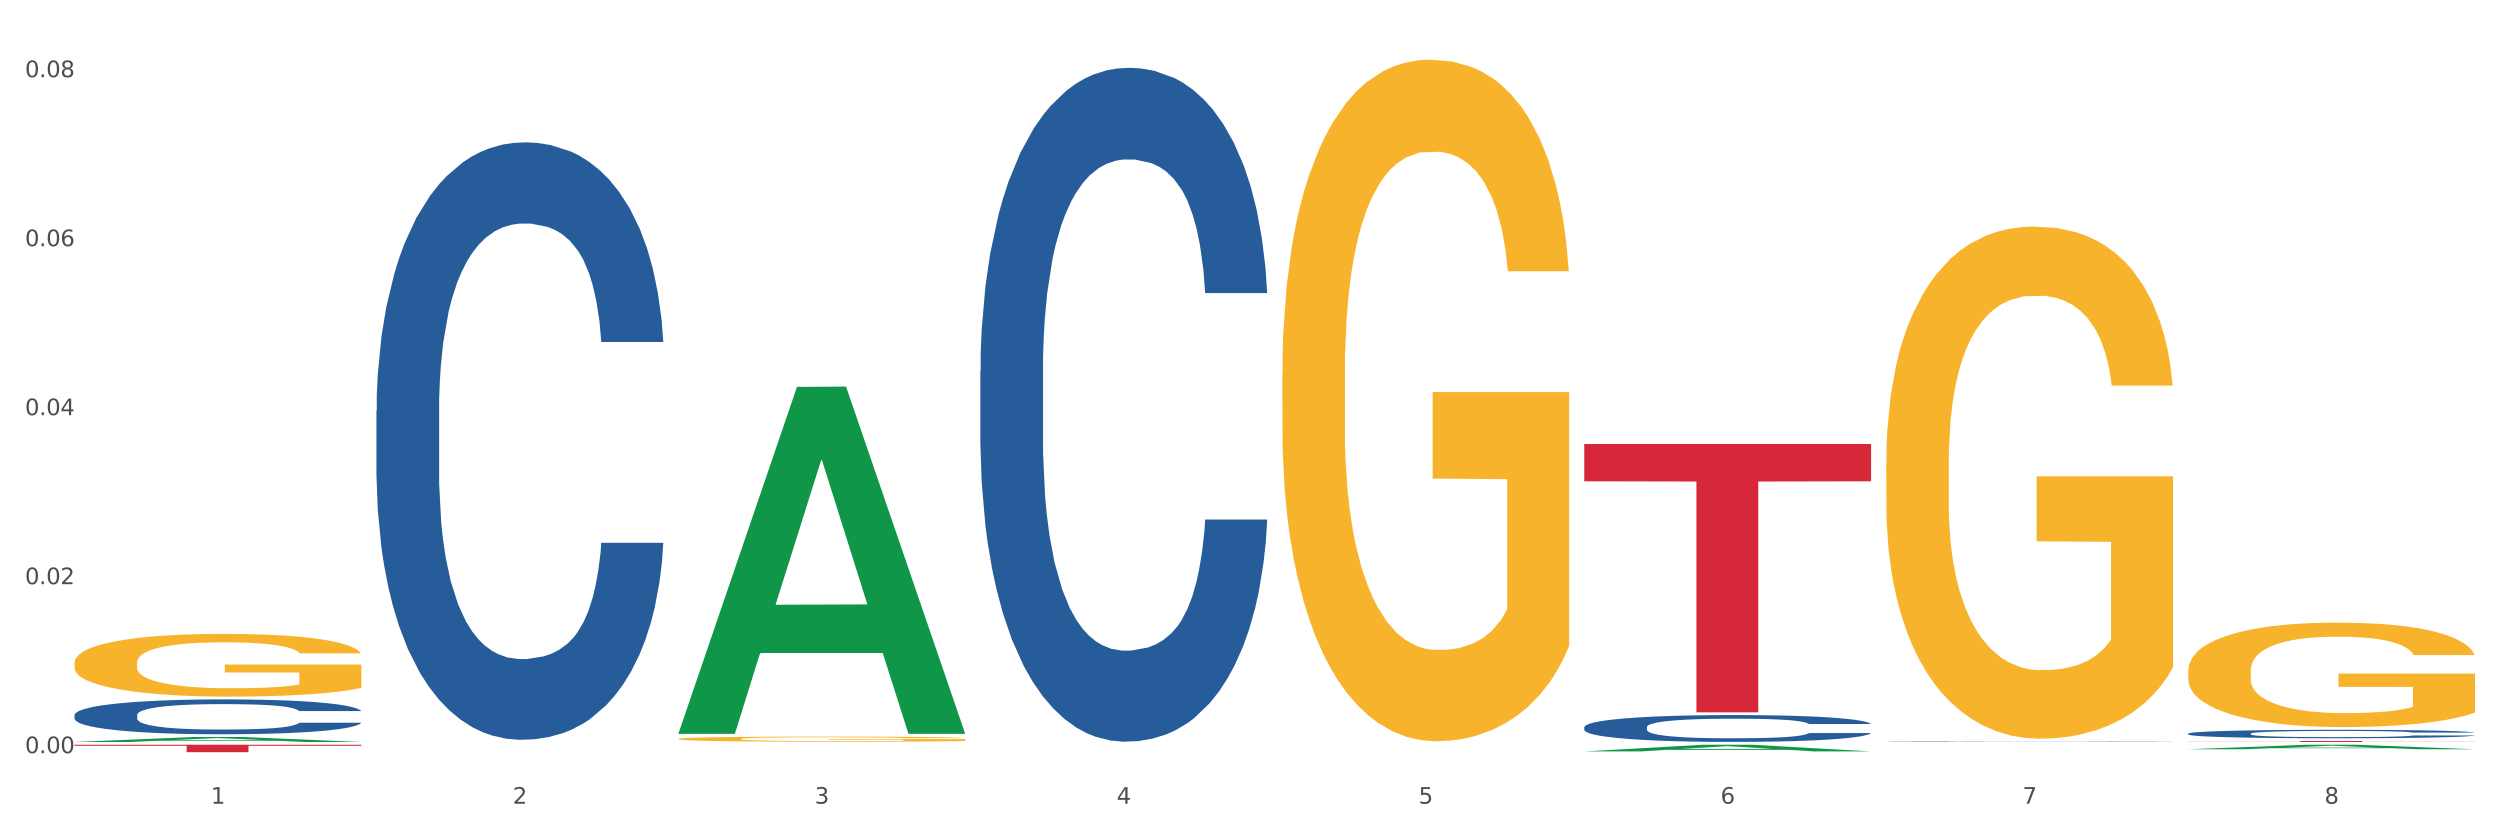 <?xml version="1.0" encoding="utf-8" standalone="no"?>
<!DOCTYPE svg PUBLIC "-//W3C//DTD SVG 1.1//EN"
  "http://www.w3.org/Graphics/SVG/1.1/DTD/svg11.dtd">
<svg xmlns:xlink="http://www.w3.org/1999/xlink" width="1080pt" height="360pt" viewBox="0 0 1080 360" xmlns="http://www.w3.org/2000/svg" version="1.1">
 <rect x="0" y="0" width="1080" height="360" fill="#333333" stroke="none"/>
 <defs>
  <style type="text/css">*{stroke-linejoin: round; stroke-linecap: butt}</style>
 </defs>
 <g id="figure_1">
  <g id="patch_1">
   <path d="M 0 360 
L 1080 360 
L 1080 0 
L 0 0 
z
" style="fill: #ffffff; stroke: #ffffff; stroke-linejoin: miter"/>
  </g>
  <g id="axes_1">
   <g id="matplotlib.axis_1">
    <g id="xtick_1">
     <g id="text_1">
      <!-- 1 -->
      <g style="fill: #4d4d4d" transform="translate(91.082 347.204) scale(0.096 -0.096)">
       <defs>
        <path id="DejaVuSans-31" d="M 794 531 
L 1825 531 
L 1825 4091 
L 703 3866 
L 703 4441 
L 1819 4666 
L 2450 4666 
L 2450 531 
L 3481 531 
L 3481 0 
L 794 0 
L 794 531 
z
" transform="scale(0.016)"/>
       </defs>
       <use xlink:href="#DejaVuSans-31"/>
      </g>
     </g>
    </g>
    <g id="xtick_2">
     <g id="text_2">
      <!-- 2 -->
      <g style="fill: #4d4d4d" transform="translate(221.525 347.204) scale(0.096 -0.096)">
       <defs>
        <path id="DejaVuSans-32" d="M 1228 531 
L 3431 531 
L 3431 0 
L 469 0 
L 469 531 
Q 828 903 1448 1529 
Q 2069 2156 2228 2338 
Q 2531 2678 2651 2914 
Q 2772 3150 2772 3378 
Q 2772 3750 2511 3984 
Q 2250 4219 1831 4219 
Q 1534 4219 1204 4116 
Q 875 4013 500 3803 
L 500 4441 
Q 881 4594 1212 4672 
Q 1544 4750 1819 4750 
Q 2544 4750 2975 4387 
Q 3406 4025 3406 3419 
Q 3406 3131 3298 2873 
Q 3191 2616 2906 2266 
Q 2828 2175 2409 1742 
Q 1991 1309 1228 531 
z
" transform="scale(0.016)"/>
       </defs>
       <use xlink:href="#DejaVuSans-32"/>
      </g>
     </g>
    </g>
    <g id="xtick_3">
     <g id="text_3">
      <!-- 3 -->
      <g style="fill: #4d4d4d" transform="translate(351.968 347.204) scale(0.096 -0.096)">
       <defs>
        <path id="DejaVuSans-33" d="M 2597 2516 
Q 3050 2419 3304 2112 
Q 3559 1806 3559 1356 
Q 3559 666 3084 287 
Q 2609 -91 1734 -91 
Q 1441 -91 1130 -33 
Q 819 25 488 141 
L 488 750 
Q 750 597 1062 519 
Q 1375 441 1716 441 
Q 2309 441 2620 675 
Q 2931 909 2931 1356 
Q 2931 1769 2642 2001 
Q 2353 2234 1838 2234 
L 1294 2234 
L 1294 2753 
L 1863 2753 
Q 2328 2753 2575 2939 
Q 2822 3125 2822 3475 
Q 2822 3834 2567 4026 
Q 2313 4219 1838 4219 
Q 1578 4219 1281 4162 
Q 984 4106 628 3988 
L 628 4550 
Q 988 4650 1302 4700 
Q 1616 4750 1894 4750 
Q 2613 4750 3031 4423 
Q 3450 4097 3450 3541 
Q 3450 3153 3228 2886 
Q 3006 2619 2597 2516 
z
" transform="scale(0.016)"/>
       </defs>
       <use xlink:href="#DejaVuSans-33"/>
      </g>
     </g>
    </g>
    <g id="xtick_4">
     <g id="text_4">
      <!-- 4 -->
      <g style="fill: #4d4d4d" transform="translate(482.412 347.204) scale(0.096 -0.096)">
       <defs>
        <path id="DejaVuSans-34" d="M 2419 4116 
L 825 1625 
L 2419 1625 
L 2419 4116 
z
M 2253 4666 
L 3047 4666 
L 3047 1625 
L 3713 1625 
L 3713 1100 
L 3047 1100 
L 3047 0 
L 2419 0 
L 2419 1100 
L 313 1100 
L 313 1709 
L 2253 4666 
z
" transform="scale(0.016)"/>
       </defs>
       <use xlink:href="#DejaVuSans-34"/>
      </g>
     </g>
    </g>
    <g id="xtick_5">
     <g id="text_5">
      <!-- 5 -->
      <g style="fill: #4d4d4d" transform="translate(612.855 347.204) scale(0.096 -0.096)">
       <defs>
        <path id="DejaVuSans-35" d="M 691 4666 
L 3169 4666 
L 3169 4134 
L 1269 4134 
L 1269 2991 
Q 1406 3038 1543 3061 
Q 1681 3084 1819 3084 
Q 2600 3084 3056 2656 
Q 3513 2228 3513 1497 
Q 3513 744 3044 326 
Q 2575 -91 1722 -91 
Q 1428 -91 1123 -41 
Q 819 9 494 109 
L 494 744 
Q 775 591 1075 516 
Q 1375 441 1709 441 
Q 2250 441 2565 725 
Q 2881 1009 2881 1497 
Q 2881 1984 2565 2268 
Q 2250 2553 1709 2553 
Q 1456 2553 1204 2497 
Q 953 2441 691 2322 
L 691 4666 
z
" transform="scale(0.016)"/>
       </defs>
       <use xlink:href="#DejaVuSans-35"/>
      </g>
     </g>
    </g>
    <g id="xtick_6">
     <g id="text_6">
      <!-- 6 -->
      <g style="fill: #4d4d4d" transform="translate(743.299 347.204) scale(0.096 -0.096)">
       <defs>
        <path id="DejaVuSans-36" d="M 2113 2584 
Q 1688 2584 1439 2293 
Q 1191 2003 1191 1497 
Q 1191 994 1439 701 
Q 1688 409 2113 409 
Q 2538 409 2786 701 
Q 3034 994 3034 1497 
Q 3034 2003 2786 2293 
Q 2538 2584 2113 2584 
z
M 3366 4563 
L 3366 3988 
Q 3128 4100 2886 4159 
Q 2644 4219 2406 4219 
Q 1781 4219 1451 3797 
Q 1122 3375 1075 2522 
Q 1259 2794 1537 2939 
Q 1816 3084 2150 3084 
Q 2853 3084 3261 2657 
Q 3669 2231 3669 1497 
Q 3669 778 3244 343 
Q 2819 -91 2113 -91 
Q 1303 -91 875 529 
Q 447 1150 447 2328 
Q 447 3434 972 4092 
Q 1497 4750 2381 4750 
Q 2619 4750 2861 4703 
Q 3103 4656 3366 4563 
z
" transform="scale(0.016)"/>
       </defs>
       <use xlink:href="#DejaVuSans-36"/>
      </g>
     </g>
    </g>
    <g id="xtick_7">
     <g id="text_7">
      <!-- 7 -->
      <g style="fill: #4d4d4d" transform="translate(873.742 347.204) scale(0.096 -0.096)">
       <defs>
        <path id="DejaVuSans-37" d="M 525 4666 
L 3525 4666 
L 3525 4397 
L 1831 0 
L 1172 0 
L 2766 4134 
L 525 4134 
L 525 4666 
z
" transform="scale(0.016)"/>
       </defs>
       <use xlink:href="#DejaVuSans-37"/>
      </g>
     </g>
    </g>
    <g id="xtick_8">
     <g id="text_8">
      <!-- 8 -->
      <g style="fill: #4d4d4d" transform="translate(1004.185 347.204) scale(0.096 -0.096)">
       <defs>
        <path id="DejaVuSans-38" d="M 2034 2216 
Q 1584 2216 1326 1975 
Q 1069 1734 1069 1313 
Q 1069 891 1326 650 
Q 1584 409 2034 409 
Q 2484 409 2743 651 
Q 3003 894 3003 1313 
Q 3003 1734 2745 1975 
Q 2488 2216 2034 2216 
z
M 1403 2484 
Q 997 2584 770 2862 
Q 544 3141 544 3541 
Q 544 4100 942 4425 
Q 1341 4750 2034 4750 
Q 2731 4750 3128 4425 
Q 3525 4100 3525 3541 
Q 3525 3141 3298 2862 
Q 3072 2584 2669 2484 
Q 3125 2378 3379 2068 
Q 3634 1759 3634 1313 
Q 3634 634 3220 271 
Q 2806 -91 2034 -91 
Q 1263 -91 848 271 
Q 434 634 434 1313 
Q 434 1759 690 2068 
Q 947 2378 1403 2484 
z
M 1172 3481 
Q 1172 3119 1398 2916 
Q 1625 2713 2034 2713 
Q 2441 2713 2670 2916 
Q 2900 3119 2900 3481 
Q 2900 3844 2670 4047 
Q 2441 4250 2034 4250 
Q 1625 4250 1398 4047 
Q 1172 3844 1172 3481 
z
" transform="scale(0.016)"/>
       </defs>
       <use xlink:href="#DejaVuSans-38"/>
      </g>
     </g>
    </g>
    <g id="xtick_9"/>
    <g id="xtick_10"/>
    <g id="xtick_11"/>
    <g id="xtick_12"/>
    <g id="xtick_13"/>
    <g id="xtick_14"/>
    <g id="xtick_15"/>
   </g>
   <g id="matplotlib.axis_2">
    <g id="ytick_1">
     <g id="text_9">
      <!-- 0.00 -->
      <g style="fill: #4d4d4d" transform="translate(10.8 325.372) scale(0.096 -0.096)">
       <defs>
        <path id="DejaVuSans-30" d="M 2034 4250 
Q 1547 4250 1301 3770 
Q 1056 3291 1056 2328 
Q 1056 1369 1301 889 
Q 1547 409 2034 409 
Q 2525 409 2770 889 
Q 3016 1369 3016 2328 
Q 3016 3291 2770 3770 
Q 2525 4250 2034 4250 
z
M 2034 4750 
Q 2819 4750 3233 4129 
Q 3647 3509 3647 2328 
Q 3647 1150 3233 529 
Q 2819 -91 2034 -91 
Q 1250 -91 836 529 
Q 422 1150 422 2328 
Q 422 3509 836 4129 
Q 1250 4750 2034 4750 
z
" transform="scale(0.016)"/>
        <path id="DejaVuSans-2e" d="M 684 794 
L 1344 794 
L 1344 0 
L 684 0 
L 684 794 
z
" transform="scale(0.016)"/>
       </defs>
       <use xlink:href="#DejaVuSans-30"/>
       <use xlink:href="#DejaVuSans-2e" transform="translate(63.623 0)"/>
       <use xlink:href="#DejaVuSans-30" transform="translate(95.41 0)"/>
       <use xlink:href="#DejaVuSans-30" transform="translate(159.033 0)"/>
      </g>
     </g>
    </g>
    <g id="ytick_2">
     <g id="text_10">
      <!-- 0.02 -->
      <g style="fill: #4d4d4d" transform="translate(10.8 252.366) scale(0.096 -0.096)">
       <use xlink:href="#DejaVuSans-30"/>
       <use xlink:href="#DejaVuSans-2e" transform="translate(63.623 0)"/>
       <use xlink:href="#DejaVuSans-30" transform="translate(95.41 0)"/>
       <use xlink:href="#DejaVuSans-32" transform="translate(159.033 0)"/>
      </g>
     </g>
    </g>
    <g id="ytick_3">
     <g id="text_11">
      <!-- 0.04 -->
      <g style="fill: #4d4d4d" transform="translate(10.8 179.361) scale(0.096 -0.096)">
       <use xlink:href="#DejaVuSans-30"/>
       <use xlink:href="#DejaVuSans-2e" transform="translate(63.623 0)"/>
       <use xlink:href="#DejaVuSans-30" transform="translate(95.41 0)"/>
       <use xlink:href="#DejaVuSans-34" transform="translate(159.033 0)"/>
      </g>
     </g>
    </g>
    <g id="ytick_4">
     <g id="text_12">
      <!-- 0.06 -->
      <g style="fill: #4d4d4d" transform="translate(10.8 106.356) scale(0.096 -0.096)">
       <use xlink:href="#DejaVuSans-30"/>
       <use xlink:href="#DejaVuSans-2e" transform="translate(63.623 0)"/>
       <use xlink:href="#DejaVuSans-30" transform="translate(95.41 0)"/>
       <use xlink:href="#DejaVuSans-36" transform="translate(159.033 0)"/>
      </g>
     </g>
    </g>
    <g id="ytick_5">
     <g id="text_13">
      <!-- 0.08 -->
      <g style="fill: #4d4d4d" transform="translate(10.8 33.351) scale(0.096 -0.096)">
       <use xlink:href="#DejaVuSans-30"/>
       <use xlink:href="#DejaVuSans-2e" transform="translate(63.623 0)"/>
       <use xlink:href="#DejaVuSans-30" transform="translate(95.41 0)"/>
       <use xlink:href="#DejaVuSans-38" transform="translate(159.033 0)"/>
      </g>
     </g>
    </g>
    <g id="ytick_6"/>
    <g id="ytick_7"/>
    <g id="ytick_8"/>
    <g id="ytick_9"/>
   </g>
   <g id="PolyCollection_1">
    <path d="M 32.175 320.536 
L 32.303 320.534 
L 83.404 318.383 
L 104.611 318.381 
L 156.096 320.54 
L 131.567 320.54 
L 120.453 320.038 
L 67.691 320.038 
L 67.307 320.046 
L 56.576 320.54 
L 32.175 320.54 
L 32.175 320.536 
L 74.334 319.738 
L 113.81 319.736 
L 94.263 318.842 
L 94.008 318.838 
L 93.752 318.844 
L 74.206 319.736 
L 74.334 319.738 
L 32.175 320.536 
z
" clip-path="url(#p0512dc2b1a)" style="fill: #109648"/>
    <path d="M 293.062 319.236 
L 293.208 319.234 
L 293.208 319.161 
L 293.501 319.098 
L 294.964 318.946 
L 297.158 318.82 
L 298.768 318.753 
L 300.377 318.699 
L 302.279 318.644 
L 304.62 318.587 
L 308.863 318.504 
L 311.496 318.461 
L 314.715 318.417 
L 320.567 318.352 
L 324.81 318.316 
L 329.199 318.285 
L 336.368 318.249 
L 341.05 318.232 
L 346.025 318.22 
L 352.023 318.212 
L 356.559 318.21 
L 366.507 318.216 
L 374.993 318.234 
L 379.09 318.249 
L 384.357 318.273 
L 387.137 318.289 
L 391.672 318.322 
L 396.354 318.364 
L 399.573 318.401 
L 404.401 318.47 
L 408.058 318.538 
L 411.423 318.624 
L 413.179 318.682 
L 414.496 318.737 
L 415.666 318.8 
L 416.837 318.899 
L 390.502 318.899 
L 389.477 318.828 
L 387.868 318.761 
L 385.527 318.697 
L 383.479 318.656 
L 379.968 318.605 
L 376.749 318.573 
L 373.384 318.549 
L 369.287 318.528 
L 366.069 318.518 
L 361.533 318.51 
L 352.608 318.512 
L 346.61 318.528 
L 342.513 318.549 
L 339.88 318.567 
L 337.539 318.587 
L 334.905 318.615 
L 331.833 318.658 
L 329.638 318.697 
L 327.444 318.745 
L 325.688 318.794 
L 324.079 318.851 
L 322.762 318.911 
L 321.738 318.974 
L 320.86 319.051 
L 320.128 319.179 
L 320.128 319.457 
L 320.421 319.519 
L 321.153 319.602 
L 322.03 319.665 
L 323.493 319.74 
L 324.81 319.791 
L 327.297 319.864 
L 330.077 319.925 
L 332.272 319.963 
L 334.466 319.996 
L 338.27 320.04 
L 342.513 320.077 
L 346.171 320.099 
L 351.145 320.119 
L 354.51 320.127 
L 357.436 320.131 
L 364.605 320.131 
L 369.726 320.125 
L 375.432 320.111 
L 379.821 320.093 
L 383.479 320.071 
L 387.576 320.034 
L 390.209 320 
L 390.209 319.576 
L 358.022 319.574 
L 358.022 319.292 
L 416.983 319.292 
L 416.983 320.119 
L 414.496 320.162 
L 411.716 320.2 
L 408.79 320.235 
L 404.401 320.277 
L 399.134 320.318 
L 394.452 320.346 
L 389.477 320.371 
L 383.625 320.393 
L 376.017 320.413 
L 371.336 320.421 
L 365.483 320.427 
L 358.607 320.429 
L 352.608 320.425 
L 346.756 320.415 
L 340.611 320.397 
L 334.613 320.371 
L 330.077 320.344 
L 325.542 320.312 
L 320.714 320.269 
L 316.91 320.229 
L 313.984 320.192 
L 310.765 320.146 
L 307.253 320.085 
L 304.62 320.03 
L 302.279 319.973 
L 299.792 319.9 
L 298.036 319.838 
L 296.281 319.759 
L 295.256 319.7 
L 294.086 319.609 
L 293.208 319.481 
L 293.062 319.236 
z
" clip-path="url(#p0512dc2b1a)" style="fill: #f7b32b"/>
    <path d="M 553.949 161.832 
L 554.095 161.563 
L 554.095 151.882 
L 554.388 143.546 
L 555.851 123.377 
L 558.045 106.704 
L 559.655 97.83 
L 561.264 90.569 
L 563.166 83.308 
L 565.507 75.778 
L 569.75 64.753 
L 572.383 59.105 
L 575.602 53.189 
L 581.454 44.584 
L 585.697 39.743 
L 590.086 35.709 
L 597.255 30.869 
L 601.937 28.718 
L 606.911 27.104 
L 612.91 26.028 
L 617.445 25.759 
L 627.394 26.566 
L 635.88 28.987 
L 639.977 30.869 
L 645.244 34.096 
L 648.023 36.247 
L 652.559 40.55 
L 657.241 46.197 
L 660.459 51.038 
L 665.287 60.181 
L 668.945 69.324 
L 672.31 80.619 
L 674.066 88.417 
L 675.383 95.678 
L 676.553 104.015 
L 677.724 117.192 
L 651.388 117.192 
L 650.364 107.78 
L 648.755 98.905 
L 646.414 90.3 
L 644.366 84.922 
L 640.854 78.199 
L 637.636 73.896 
L 634.271 70.669 
L 630.174 67.98 
L 626.955 66.635 
L 622.42 65.559 
L 613.495 65.828 
L 607.497 67.98 
L 603.4 70.669 
L 600.767 73.089 
L 598.426 75.778 
L 595.792 79.543 
L 592.72 85.19 
L 590.525 90.3 
L 588.331 96.754 
L 586.575 103.208 
L 584.965 110.738 
L 583.649 118.805 
L 582.625 127.142 
L 581.747 137.361 
L 581.015 154.302 
L 581.015 191.144 
L 581.308 199.481 
L 582.039 210.506 
L 582.917 218.843 
L 584.38 228.793 
L 585.697 235.516 
L 588.184 245.197 
L 590.964 253.264 
L 593.159 258.374 
L 595.353 262.677 
L 599.157 268.593 
L 603.4 273.433 
L 607.058 276.391 
L 612.032 279.081 
L 615.397 280.156 
L 618.323 280.694 
L 625.492 280.694 
L 630.613 279.887 
L 636.319 278.005 
L 640.708 275.585 
L 644.366 272.627 
L 648.462 267.786 
L 651.096 263.214 
L 651.096 207.01 
L 618.908 206.742 
L 618.908 169.362 
L 677.87 169.362 
L 677.87 279.081 
L 675.383 284.728 
L 672.603 289.837 
L 669.677 294.409 
L 665.287 300.056 
L 660.02 305.435 
L 655.339 309.199 
L 650.364 312.426 
L 644.512 315.385 
L 636.904 318.074 
L 632.222 319.149 
L 626.37 319.956 
L 619.494 320.225 
L 613.495 319.687 
L 607.643 318.343 
L 601.498 315.922 
L 595.5 312.426 
L 590.964 308.93 
L 586.429 304.628 
L 581.6 298.981 
L 577.796 293.602 
L 574.87 288.762 
L 571.652 282.577 
L 568.14 274.509 
L 565.507 267.248 
L 563.166 259.718 
L 560.679 250.037 
L 558.923 241.701 
L 557.167 231.213 
L 556.143 223.414 
L 554.973 211.313 
L 554.095 194.371 
L 553.949 161.832 
z
" clip-path="url(#p0512dc2b1a)" style="fill: #f7b32b"/>
    <path d="M 814.835 200.117 
L 814.982 199.915 
L 814.982 192.641 
L 815.274 186.377 
L 816.737 171.222 
L 818.932 158.694 
L 820.541 152.026 
L 822.151 146.57 
L 824.053 141.114 
L 826.394 135.457 
L 830.636 127.172 
L 833.27 122.929 
L 836.489 118.483 
L 842.341 112.017 
L 846.584 108.38 
L 850.973 105.349 
L 858.142 101.712 
L 862.824 100.096 
L 867.798 98.883 
L 873.797 98.075 
L 878.332 97.873 
L 888.281 98.479 
L 896.767 100.298 
L 900.863 101.712 
L 906.13 104.137 
L 908.91 105.753 
L 913.446 108.986 
L 918.127 113.23 
L 921.346 116.867 
L 926.174 123.737 
L 929.832 130.607 
L 933.197 139.094 
L 934.953 144.954 
L 936.269 150.409 
L 937.44 156.673 
L 938.61 166.574 
L 912.275 166.574 
L 911.251 159.502 
L 909.642 152.834 
L 907.301 146.368 
L 905.253 142.327 
L 901.741 137.275 
L 898.522 134.042 
L 895.157 131.617 
L 891.061 129.597 
L 887.842 128.586 
L 883.307 127.778 
L 874.382 127.98 
L 868.383 129.597 
L 864.287 131.617 
L 861.653 133.436 
L 859.312 135.457 
L 856.679 138.286 
L 853.606 142.529 
L 851.412 146.368 
L 849.217 151.218 
L 847.462 156.067 
L 845.852 161.725 
L 844.536 167.787 
L 843.511 174.051 
L 842.634 181.729 
L 841.902 194.459 
L 841.902 222.142 
L 842.195 228.406 
L 842.926 236.69 
L 843.804 242.954 
L 845.267 250.431 
L 846.584 255.482 
L 849.071 262.757 
L 851.851 268.818 
L 854.045 272.658 
L 856.24 275.891 
L 860.044 280.336 
L 864.287 283.973 
L 867.944 286.196 
L 872.919 288.217 
L 876.284 289.025 
L 879.21 289.429 
L 886.379 289.429 
L 891.5 288.823 
L 897.206 287.408 
L 901.595 285.59 
L 905.253 283.367 
L 909.349 279.73 
L 911.983 276.295 
L 911.983 234.064 
L 879.795 233.862 
L 879.795 205.775 
L 938.757 205.775 
L 938.757 288.217 
L 936.269 292.46 
L 933.49 296.299 
L 930.563 299.734 
L 926.174 303.978 
L 920.907 308.019 
L 916.225 310.848 
L 911.251 313.272 
L 905.399 315.495 
L 897.791 317.516 
L 893.109 318.324 
L 887.257 318.93 
L 880.38 319.132 
L 874.382 318.728 
L 868.53 317.718 
L 862.385 315.899 
L 856.386 313.272 
L 851.851 310.646 
L 847.315 307.413 
L 842.487 303.169 
L 838.683 299.128 
L 835.757 295.491 
L 832.538 290.843 
L 829.027 284.781 
L 826.394 279.326 
L 824.053 273.668 
L 821.565 266.394 
L 819.81 260.13 
L 818.054 252.249 
L 817.03 246.389 
L 815.86 237.297 
L 814.982 224.567 
L 814.835 200.117 
z
" clip-path="url(#p0512dc2b1a)" style="fill: #f7b32b"/>
    <path d="M 945.279 289.832 
L 945.425 289.791 
L 945.425 288.308 
L 945.718 287.031 
L 947.181 283.942 
L 949.375 281.388 
L 950.985 280.029 
L 952.594 278.917 
L 954.496 277.805 
L 956.837 276.651 
L 961.08 274.962 
L 963.713 274.097 
L 966.932 273.191 
L 972.784 271.873 
L 977.027 271.132 
L 981.416 270.514 
L 988.585 269.772 
L 993.267 269.443 
L 998.242 269.196 
L 1004.24 269.031 
L 1008.776 268.99 
L 1018.724 269.113 
L 1027.21 269.484 
L 1031.307 269.772 
L 1036.574 270.267 
L 1039.354 270.596 
L 1043.889 271.255 
L 1048.571 272.12 
L 1051.79 272.862 
L 1056.618 274.262 
L 1060.275 275.663 
L 1063.64 277.393 
L 1065.396 278.587 
L 1066.713 279.699 
L 1067.883 280.976 
L 1069.054 282.995 
L 1042.719 282.995 
L 1041.694 281.553 
L 1040.085 280.194 
L 1037.744 278.875 
L 1035.696 278.052 
L 1032.185 277.022 
L 1028.966 276.363 
L 1025.601 275.869 
L 1021.504 275.457 
L 1018.285 275.251 
L 1013.75 275.086 
L 1004.825 275.127 
L 998.827 275.457 
L 994.73 275.869 
L 992.097 276.239 
L 989.756 276.651 
L 987.122 277.228 
L 984.05 278.093 
L 981.855 278.875 
L 979.661 279.864 
L 977.905 280.853 
L 976.296 282.006 
L 974.979 283.242 
L 973.955 284.519 
L 973.077 286.084 
L 972.345 288.679 
L 972.345 294.322 
L 972.638 295.599 
L 973.37 297.288 
L 974.247 298.565 
L 975.71 300.089 
L 977.027 301.119 
L 979.514 302.602 
L 982.294 303.837 
L 984.489 304.62 
L 986.683 305.279 
L 990.487 306.185 
L 994.73 306.927 
L 998.388 307.38 
L 1003.362 307.792 
L 1006.727 307.957 
L 1009.653 308.039 
L 1016.822 308.039 
L 1021.943 307.915 
L 1027.649 307.627 
L 1032.038 307.256 
L 1035.696 306.803 
L 1039.792 306.062 
L 1042.426 305.361 
L 1042.426 296.752 
L 1010.239 296.711 
L 1010.239 290.986 
L 1069.2 290.986 
L 1069.2 307.792 
L 1066.713 308.657 
L 1063.933 309.439 
L 1061.007 310.14 
L 1056.618 311.005 
L 1051.351 311.828 
L 1046.669 312.405 
L 1041.694 312.899 
L 1035.842 313.353 
L 1028.234 313.764 
L 1023.553 313.929 
L 1017.7 314.053 
L 1010.824 314.094 
L 1004.825 314.012 
L 998.973 313.806 
L 992.828 313.435 
L 986.83 312.899 
L 982.294 312.364 
L 977.759 311.705 
L 972.931 310.84 
L 969.127 310.016 
L 966.201 309.275 
L 962.982 308.327 
L 959.47 307.091 
L 956.837 305.979 
L 954.496 304.826 
L 952.009 303.343 
L 950.253 302.066 
L 948.498 300.46 
L 947.473 299.265 
L 946.303 297.412 
L 945.425 294.817 
L 945.279 289.832 
z
" clip-path="url(#p0512dc2b1a)" style="fill: #f7b32b"/>
    <path d="M 945.279 316.916 
L 945.425 316.913 
L 945.425 316.82 
L 945.865 316.693 
L 947.476 316.46 
L 949.527 316.284 
L 953.042 316.077 
L 954.946 315.99 
L 957.437 315.894 
L 962.563 315.737 
L 968.422 315.604 
L 972.524 315.531 
L 975.6 315.484 
L 982.484 315.401 
L 986.439 315.364 
L 990.541 315.334 
L 994.056 315.314 
L 999.915 315.291 
L 1004.603 315.281 
L 1010.022 315.278 
L 1014.563 315.281 
L 1020.569 315.295 
L 1029.358 315.334 
L 1032.727 315.358 
L 1037.268 315.398 
L 1041.955 315.451 
L 1045.763 315.504 
L 1050.158 315.581 
L 1054.699 315.681 
L 1059.093 315.807 
L 1062.169 315.924 
L 1064.659 316.047 
L 1066.856 316.197 
L 1068.468 316.36 
L 1069.2 316.497 
L 1042.394 316.497 
L 1041.662 316.373 
L 1040.197 316.24 
L 1038.732 316.15 
L 1037.121 316.077 
L 1034.631 315.994 
L 1032.434 315.941 
L 1028.772 315.877 
L 1025.403 315.837 
L 1022.62 315.814 
L 1019.251 315.794 
L 1012.073 315.774 
L 1006.946 315.774 
L 1003.724 315.781 
L 999.769 315.797 
L 996.4 315.821 
L 992.445 315.861 
L 989.369 315.904 
L 986.293 315.961 
L 984.535 316 
L 981.899 316.074 
L 980.141 316.134 
L 977.797 316.237 
L 976.479 316.31 
L 974.135 316.5 
L 973.11 316.64 
L 972.67 316.736 
L 972.377 316.843 
L 972.377 317.363 
L 973.256 317.596 
L 973.989 317.696 
L 975.16 317.809 
L 977.358 317.955 
L 980.58 318.098 
L 983.949 318.202 
L 986.732 318.265 
L 989.369 318.312 
L 992.006 318.348 
L 995.228 318.382 
L 997.865 318.401 
L 1001.82 318.421 
L 1006.507 318.431 
L 1010.169 318.431 
L 1017.639 318.415 
L 1021.008 318.398 
L 1024.231 318.375 
L 1027.746 318.338 
L 1030.53 318.298 
L 1032.141 318.268 
L 1034.777 318.205 
L 1036.828 318.138 
L 1038.586 318.062 
L 1039.758 317.995 
L 1041.076 317.895 
L 1042.101 317.782 
L 1042.394 317.722 
L 1069.2 317.722 
L 1068.614 317.842 
L 1067.589 317.959 
L 1065.538 318.115 
L 1063.927 318.205 
L 1061.437 318.315 
L 1058.8 318.408 
L 1055.138 318.511 
L 1051.769 318.588 
L 1048.254 318.655 
L 1044.445 318.715 
L 1037.561 318.798 
L 1035.07 318.821 
L 1029.797 318.861 
L 1025.696 318.884 
L 1019.69 318.908 
L 1013.538 318.921 
L 1007.093 318.924 
L 1001.38 318.918 
L 995.082 318.898 
L 991.127 318.878 
L 986.732 318.848 
L 981.606 318.801 
L 976.772 318.744 
L 972.231 318.678 
L 967.983 318.601 
L 964.028 318.515 
L 958.901 318.372 
L 955.093 318.232 
L 952.31 318.102 
L 950.406 317.992 
L 948.501 317.852 
L 947.476 317.755 
L 945.865 317.522 
L 945.279 317.306 
L 945.279 316.916 
z
" clip-path="url(#p0512dc2b1a)" style="fill: #255c99"/>
    <path d="M 32.175 286.372 
L 32.321 286.347 
L 32.321 285.456 
L 32.614 284.688 
L 34.077 282.832 
L 36.272 281.297 
L 37.881 280.48 
L 39.49 279.811 
L 41.392 279.143 
L 43.733 278.45 
L 47.976 277.435 
L 50.61 276.915 
L 53.828 276.37 
L 59.681 275.578 
L 63.923 275.133 
L 68.313 274.761 
L 75.482 274.316 
L 80.163 274.118 
L 85.138 273.969 
L 91.136 273.87 
L 95.672 273.845 
L 105.621 273.92 
L 114.106 274.142 
L 118.203 274.316 
L 123.47 274.613 
L 126.25 274.811 
L 130.785 275.207 
L 135.467 275.727 
L 138.686 276.172 
L 143.514 277.014 
L 147.172 277.856 
L 150.537 278.896 
L 152.292 279.613 
L 153.609 280.282 
L 154.779 281.049 
L 155.95 282.262 
L 129.615 282.262 
L 128.591 281.396 
L 126.981 280.579 
L 124.64 279.787 
L 122.592 279.292 
L 119.081 278.673 
L 115.862 278.277 
L 112.497 277.98 
L 108.4 277.732 
L 105.182 277.608 
L 100.646 277.509 
L 91.722 277.534 
L 85.723 277.732 
L 81.626 277.98 
L 78.993 278.202 
L 76.652 278.45 
L 74.019 278.796 
L 70.946 279.316 
L 68.752 279.787 
L 66.557 280.381 
L 64.801 280.975 
L 63.192 281.668 
L 61.875 282.411 
L 60.851 283.178 
L 59.973 284.119 
L 59.242 285.679 
L 59.242 289.07 
L 59.534 289.838 
L 60.266 290.853 
L 61.144 291.62 
L 62.607 292.536 
L 63.923 293.155 
L 66.411 294.046 
L 69.19 294.789 
L 71.385 295.259 
L 73.58 295.655 
L 77.384 296.2 
L 81.626 296.645 
L 85.284 296.918 
L 90.259 297.165 
L 93.624 297.264 
L 96.55 297.314 
L 103.719 297.314 
L 108.839 297.24 
L 114.545 297.066 
L 118.934 296.843 
L 122.592 296.571 
L 126.689 296.126 
L 129.322 295.705 
L 129.322 290.531 
L 97.135 290.506 
L 97.135 287.065 
L 156.096 287.065 
L 156.096 297.165 
L 153.609 297.685 
L 150.829 298.156 
L 147.903 298.576 
L 143.514 299.096 
L 138.247 299.591 
L 133.565 299.938 
L 128.591 300.235 
L 122.738 300.507 
L 115.131 300.755 
L 110.449 300.854 
L 104.596 300.928 
L 97.72 300.953 
L 91.722 300.903 
L 85.869 300.78 
L 79.724 300.557 
L 73.726 300.235 
L 69.19 299.913 
L 64.655 299.517 
L 59.827 298.997 
L 56.023 298.502 
L 53.097 298.056 
L 49.878 297.487 
L 46.367 296.744 
L 43.733 296.076 
L 41.392 295.383 
L 38.905 294.492 
L 37.149 293.724 
L 35.394 292.759 
L 34.37 292.041 
L 33.199 290.927 
L 32.321 289.367 
L 32.175 286.372 
z
" clip-path="url(#p0512dc2b1a)" style="fill: #f7b32b"/>
    <path d="M 684.392 314.116 
L 684.538 314.105 
L 684.538 313.809 
L 684.978 313.407 
L 686.589 312.666 
L 688.64 312.104 
L 692.155 311.448 
L 694.06 311.173 
L 696.55 310.866 
L 701.677 310.368 
L 707.536 309.945 
L 711.637 309.712 
L 714.713 309.564 
L 721.598 309.299 
L 725.553 309.183 
L 729.654 309.087 
L 733.169 309.024 
L 739.029 308.95 
L 743.716 308.918 
L 749.136 308.907 
L 753.677 308.918 
L 759.682 308.96 
L 768.471 309.087 
L 771.84 309.162 
L 776.381 309.289 
L 781.068 309.458 
L 784.877 309.627 
L 789.271 309.871 
L 793.812 310.188 
L 798.206 310.591 
L 801.282 310.961 
L 803.772 311.353 
L 805.97 311.829 
L 807.581 312.348 
L 808.313 312.782 
L 781.508 312.782 
L 780.775 312.39 
L 779.31 311.967 
L 777.846 311.681 
L 776.234 311.448 
L 773.744 311.183 
L 771.547 311.014 
L 767.885 310.813 
L 764.516 310.686 
L 761.733 310.612 
L 758.364 310.548 
L 751.186 310.485 
L 746.06 310.485 
L 742.837 310.506 
L 738.882 310.559 
L 735.513 310.633 
L 731.558 310.76 
L 728.482 310.898 
L 725.406 311.078 
L 723.648 311.205 
L 721.012 311.438 
L 719.254 311.628 
L 716.91 311.956 
L 715.592 312.189 
L 713.248 312.793 
L 712.223 313.237 
L 711.784 313.544 
L 711.491 313.883 
L 711.491 315.534 
L 712.369 316.275 
L 713.102 316.593 
L 714.274 316.953 
L 716.471 317.419 
L 719.693 317.874 
L 723.062 318.202 
L 725.846 318.403 
L 728.482 318.551 
L 731.119 318.668 
L 734.341 318.774 
L 736.978 318.837 
L 740.933 318.901 
L 745.62 318.932 
L 749.282 318.932 
L 756.753 318.879 
L 760.122 318.827 
L 763.344 318.752 
L 766.86 318.636 
L 769.643 318.509 
L 771.254 318.414 
L 773.891 318.213 
L 775.941 318.001 
L 777.699 317.757 
L 778.871 317.546 
L 780.189 317.228 
L 781.215 316.868 
L 781.508 316.678 
L 808.313 316.678 
L 807.727 317.059 
L 806.702 317.429 
L 804.651 317.927 
L 803.04 318.213 
L 800.55 318.562 
L 797.913 318.858 
L 794.251 319.186 
L 790.882 319.43 
L 787.367 319.642 
L 783.558 319.832 
L 776.674 320.097 
L 774.184 320.171 
L 768.91 320.298 
L 764.809 320.372 
L 758.803 320.446 
L 752.651 320.489 
L 746.206 320.499 
L 740.493 320.478 
L 734.195 320.414 
L 730.24 320.351 
L 725.846 320.256 
L 720.719 320.107 
L 715.885 319.927 
L 711.344 319.716 
L 707.096 319.472 
L 703.141 319.197 
L 698.015 318.742 
L 694.206 318.297 
L 691.423 317.884 
L 689.519 317.535 
L 687.615 317.09 
L 686.589 316.783 
L 684.978 316.042 
L 684.392 315.354 
L 684.392 314.116 
z
" clip-path="url(#p0512dc2b1a)" style="fill: #255c99"/>
    <path d="M 423.505 160.101 
L 423.652 159.835 
L 423.652 152.39 
L 424.091 142.288 
L 425.702 123.677 
L 427.753 109.586 
L 431.269 93.102 
L 433.173 86.19 
L 435.663 78.48 
L 440.79 65.984 
L 446.649 55.349 
L 450.75 49.5 
L 453.826 45.778 
L 460.711 39.131 
L 464.666 36.207 
L 468.767 33.814 
L 472.283 32.219 
L 478.142 30.358 
L 482.829 29.56 
L 488.249 29.294 
L 492.79 29.56 
L 498.795 30.624 
L 507.584 33.814 
L 510.953 35.675 
L 515.494 38.866 
L 520.181 43.119 
L 523.99 47.373 
L 528.384 53.488 
L 532.925 61.464 
L 537.319 71.567 
L 540.395 80.872 
L 542.886 90.709 
L 545.083 102.673 
L 546.694 115.701 
L 547.426 126.601 
L 520.621 126.601 
L 519.888 116.764 
L 518.424 106.13 
L 516.959 98.951 
L 515.348 93.102 
L 512.857 86.456 
L 510.66 82.202 
L 506.998 77.15 
L 503.629 73.96 
L 500.846 72.099 
L 497.477 70.504 
L 490.3 68.908 
L 485.173 68.908 
L 481.95 69.44 
L 477.995 70.769 
L 474.626 72.631 
L 470.671 75.821 
L 467.595 79.277 
L 464.519 83.797 
L 462.762 86.987 
L 460.125 92.836 
L 458.367 97.622 
L 456.024 105.864 
L 454.705 111.713 
L 452.362 126.867 
L 451.336 138.034 
L 450.897 145.744 
L 450.604 154.252 
L 450.604 195.727 
L 451.483 214.337 
L 452.215 222.313 
L 453.387 231.353 
L 455.584 243.051 
L 458.807 254.483 
L 462.176 262.725 
L 464.959 267.776 
L 467.595 271.499 
L 470.232 274.423 
L 473.455 277.082 
L 476.091 278.677 
L 480.046 280.272 
L 484.733 281.07 
L 488.395 281.07 
L 495.866 279.74 
L 499.235 278.411 
L 502.457 276.55 
L 505.973 273.625 
L 508.756 270.435 
L 510.367 268.042 
L 513.004 262.991 
L 515.055 257.674 
L 516.812 251.559 
L 517.984 246.241 
L 519.302 238.265 
L 520.328 229.226 
L 520.621 224.44 
L 547.426 224.44 
L 546.84 234.011 
L 545.815 243.317 
L 543.764 255.812 
L 542.153 262.991 
L 539.663 271.764 
L 537.026 279.209 
L 533.364 287.451 
L 529.995 293.565 
L 526.48 298.883 
L 522.671 303.668 
L 515.787 310.315 
L 513.297 312.176 
L 508.024 315.367 
L 503.922 317.228 
L 497.917 319.089 
L 491.764 320.152 
L 485.319 320.418 
L 479.607 319.886 
L 473.308 318.291 
L 469.353 316.696 
L 464.959 314.303 
L 459.832 310.581 
L 454.998 306.061 
L 450.457 300.744 
L 446.209 294.629 
L 442.255 287.716 
L 437.128 276.284 
L 433.319 265.118 
L 430.536 254.749 
L 428.632 245.975 
L 426.728 234.809 
L 425.702 227.099 
L 424.091 208.488 
L 423.505 191.207 
L 423.505 160.101 
z
" clip-path="url(#p0512dc2b1a)" style="fill: #255c99"/>
    <path d="M 162.618 177.458 
L 162.765 177.222 
L 162.765 170.622 
L 163.204 161.665 
L 164.816 145.165 
L 166.866 132.672 
L 170.382 118.058 
L 172.286 111.93 
L 174.776 105.094 
L 179.903 94.015 
L 185.762 84.587 
L 189.863 79.401 
L 192.94 76.101 
L 199.824 70.208 
L 203.779 67.615 
L 207.88 65.494 
L 211.396 64.08 
L 217.255 62.43 
L 221.942 61.722 
L 227.362 61.487 
L 231.903 61.722 
L 237.909 62.665 
L 246.697 65.494 
L 250.066 67.144 
L 254.607 69.972 
L 259.295 73.744 
L 263.103 77.515 
L 267.497 82.937 
L 272.038 90.008 
L 276.433 98.965 
L 279.509 107.215 
L 281.999 115.937 
L 284.196 126.544 
L 285.807 138.094 
L 286.54 147.758 
L 259.734 147.758 
L 259.002 139.037 
L 257.537 129.608 
L 256.072 123.244 
L 254.461 118.058 
L 251.971 112.165 
L 249.773 108.394 
L 246.111 103.915 
L 242.742 101.087 
L 239.959 99.437 
L 236.59 98.022 
L 229.413 96.608 
L 224.286 96.608 
L 221.064 97.08 
L 217.109 98.258 
L 213.74 99.908 
L 209.785 102.737 
L 206.709 105.801 
L 203.633 109.808 
L 201.875 112.637 
L 199.238 117.822 
L 197.48 122.065 
L 195.137 129.372 
L 193.818 134.558 
L 191.475 147.994 
L 190.449 157.894 
L 190.01 164.73 
L 189.717 172.272 
L 189.717 209.044 
L 190.596 225.544 
L 191.328 232.615 
L 192.5 240.63 
L 194.697 251.001 
L 197.92 261.137 
L 201.289 268.444 
L 204.072 272.922 
L 206.709 276.222 
L 209.345 278.815 
L 212.568 281.172 
L 215.204 282.587 
L 219.159 284.001 
L 223.847 284.708 
L 227.509 284.708 
L 234.979 283.53 
L 238.348 282.351 
L 241.571 280.701 
L 245.086 278.108 
L 247.869 275.28 
L 249.48 273.158 
L 252.117 268.68 
L 254.168 263.965 
L 255.926 258.544 
L 257.097 253.83 
L 258.416 246.758 
L 259.441 238.744 
L 259.734 234.501 
L 286.54 234.501 
L 285.954 242.987 
L 284.928 251.237 
L 282.878 262.315 
L 281.266 268.68 
L 278.776 276.458 
L 276.14 283.058 
L 272.478 290.365 
L 269.109 295.787 
L 265.593 300.501 
L 261.785 304.744 
L 254.9 310.637 
L 252.41 312.287 
L 247.137 315.115 
L 243.035 316.765 
L 237.03 318.415 
L 230.878 319.358 
L 224.433 319.594 
L 218.72 319.122 
L 212.421 317.708 
L 208.466 316.294 
L 204.072 314.172 
L 198.945 310.872 
L 194.111 306.865 
L 189.571 302.151 
L 185.323 296.73 
L 181.368 290.601 
L 176.241 280.465 
L 172.432 270.565 
L 169.649 261.372 
L 167.745 253.594 
L 165.841 243.694 
L 164.816 236.858 
L 163.204 220.358 
L 162.618 205.037 
L 162.618 177.458 
z
" clip-path="url(#p0512dc2b1a)" style="fill: #255c99"/>
    <path d="M 32.175 308.904 
L 32.321 308.89 
L 32.321 308.505 
L 32.761 307.982 
L 34.372 307.019 
L 36.423 306.29 
L 39.938 305.438 
L 41.843 305.08 
L 44.333 304.681 
L 49.46 304.035 
L 55.319 303.485 
L 59.42 303.182 
L 62.496 302.99 
L 69.381 302.646 
L 73.336 302.494 
L 77.437 302.371 
L 80.953 302.288 
L 86.812 302.192 
L 91.499 302.151 
L 96.919 302.137 
L 101.46 302.151 
L 107.465 302.206 
L 116.254 302.371 
L 119.623 302.467 
L 124.164 302.632 
L 128.851 302.852 
L 132.66 303.072 
L 137.054 303.388 
L 141.595 303.801 
L 145.989 304.324 
L 149.065 304.805 
L 151.555 305.314 
L 153.753 305.933 
L 155.364 306.607 
L 156.096 307.171 
L 129.291 307.171 
L 128.558 306.662 
L 127.093 306.112 
L 125.629 305.74 
L 124.017 305.438 
L 121.527 305.094 
L 119.33 304.874 
L 115.668 304.612 
L 112.299 304.447 
L 109.516 304.351 
L 106.147 304.269 
L 98.969 304.186 
L 93.843 304.186 
L 90.62 304.214 
L 86.665 304.282 
L 83.296 304.379 
L 79.341 304.544 
L 76.265 304.723 
L 73.189 304.956 
L 71.431 305.121 
L 68.795 305.424 
L 67.037 305.672 
L 64.693 306.098 
L 63.375 306.401 
L 61.031 307.185 
L 60.006 307.762 
L 59.567 308.161 
L 59.274 308.601 
L 59.274 310.747 
L 60.152 311.71 
L 60.885 312.122 
L 62.057 312.59 
L 64.254 313.195 
L 67.476 313.786 
L 70.845 314.213 
L 73.629 314.474 
L 76.265 314.667 
L 78.902 314.818 
L 82.124 314.956 
L 84.761 315.038 
L 88.716 315.121 
L 93.403 315.162 
L 97.065 315.162 
L 104.536 315.093 
L 107.905 315.024 
L 111.127 314.928 
L 114.643 314.777 
L 117.426 314.612 
L 119.037 314.488 
L 121.674 314.227 
L 123.724 313.952 
L 125.482 313.635 
L 126.654 313.36 
L 127.972 312.947 
L 128.998 312.48 
L 129.291 312.232 
L 156.096 312.232 
L 155.51 312.727 
L 154.485 313.209 
L 152.434 313.855 
L 150.823 314.227 
L 148.333 314.68 
L 145.696 315.066 
L 142.034 315.492 
L 138.665 315.808 
L 135.15 316.083 
L 131.341 316.331 
L 124.457 316.675 
L 121.967 316.771 
L 116.693 316.936 
L 112.592 317.032 
L 106.586 317.129 
L 100.434 317.184 
L 93.989 317.197 
L 88.276 317.17 
L 81.978 317.087 
L 78.023 317.005 
L 73.629 316.881 
L 68.502 316.689 
L 63.668 316.455 
L 59.127 316.18 
L 54.879 315.863 
L 50.924 315.506 
L 45.798 314.914 
L 41.989 314.337 
L 39.206 313.8 
L 37.302 313.346 
L 35.398 312.769 
L 34.372 312.37 
L 32.761 311.407 
L 32.175 310.513 
L 32.175 308.904 
z
" clip-path="url(#p0512dc2b1a)" style="fill: #255c99"/>
    <path d="M 32.175 321.724 
L 156.096 321.724 
L 156.096 322.173 
L 107.35 322.176 
L 107.35 324.95 
L 80.628 324.95 
L 80.628 322.176 
L 32.175 322.173 
L 32.175 321.727 
L 32.175 321.724 
z
" clip-path="url(#p0512dc2b1a)" style="fill: #d62839"/>
    <path d="M 684.392 191.808 
L 808.313 191.808 
L 808.313 207.917 
L 759.567 208.025 
L 759.567 307.724 
L 732.845 307.724 
L 732.845 208.025 
L 684.392 207.917 
L 684.392 191.917 
L 684.392 191.808 
z
" clip-path="url(#p0512dc2b1a)" style="fill: #d62839"/>
    <path d="M 945.279 320.108 
L 1069.2 320.108 
L 1069.2 320.168 
L 1020.454 320.169 
L 1020.454 320.54 
L 993.731 320.54 
L 993.731 320.169 
L 945.279 320.168 
L 945.279 320.109 
L 945.279 320.108 
z
" clip-path="url(#p0512dc2b1a)" style="fill: #d62839"/>
    <path d="M 814.835 320.417 
L 814.982 320.417 
L 814.982 320.411 
L 815.421 320.403 
L 817.033 320.389 
L 819.083 320.378 
L 822.599 320.365 
L 824.503 320.36 
L 826.993 320.354 
L 832.12 320.344 
L 837.979 320.336 
L 842.08 320.332 
L 845.157 320.329 
L 852.041 320.324 
L 855.996 320.321 
L 860.097 320.32 
L 863.613 320.318 
L 869.472 320.317 
L 874.159 320.316 
L 879.579 320.316 
L 884.12 320.316 
L 890.126 320.317 
L 898.914 320.32 
L 902.283 320.321 
L 906.824 320.323 
L 911.512 320.327 
L 915.32 320.33 
L 919.714 320.335 
L 924.255 320.341 
L 928.65 320.349 
L 931.726 320.356 
L 934.216 320.363 
L 936.413 320.373 
L 938.024 320.383 
L 938.757 320.391 
L 911.951 320.391 
L 911.219 320.384 
L 909.754 320.375 
L 908.289 320.37 
L 906.678 320.365 
L 904.188 320.36 
L 901.99 320.357 
L 898.328 320.353 
L 894.959 320.351 
L 892.176 320.349 
L 888.807 320.348 
L 881.63 320.347 
L 876.503 320.347 
L 873.28 320.347 
L 869.326 320.348 
L 865.957 320.35 
L 862.002 320.352 
L 858.926 320.355 
L 855.849 320.358 
L 854.092 320.361 
L 851.455 320.365 
L 849.697 320.369 
L 847.354 320.375 
L 846.035 320.38 
L 843.692 320.391 
L 842.666 320.4 
L 842.227 320.406 
L 841.934 320.412 
L 841.934 320.444 
L 842.813 320.459 
L 843.545 320.465 
L 844.717 320.472 
L 846.914 320.481 
L 850.137 320.49 
L 853.506 320.496 
L 856.289 320.5 
L 858.926 320.503 
L 861.562 320.505 
L 864.785 320.507 
L 867.421 320.508 
L 871.376 320.51 
L 876.064 320.51 
L 879.726 320.51 
L 887.196 320.509 
L 890.565 320.508 
L 893.788 320.507 
L 897.303 320.504 
L 900.086 320.502 
L 901.697 320.5 
L 904.334 320.496 
L 906.385 320.492 
L 908.142 320.487 
L 909.314 320.483 
L 910.633 320.477 
L 911.658 320.47 
L 911.951 320.466 
L 938.757 320.466 
L 938.171 320.474 
L 937.145 320.481 
L 935.095 320.491 
L 933.483 320.496 
L 930.993 320.503 
L 928.357 320.509 
L 924.695 320.515 
L 921.326 320.52 
L 917.81 320.524 
L 914.002 320.528 
L 907.117 320.533 
L 904.627 320.534 
L 899.354 320.537 
L 895.252 320.538 
L 889.247 320.539 
L 883.095 320.54 
L 876.65 320.54 
L 870.937 320.54 
L 864.638 320.539 
L 860.683 320.538 
L 856.289 320.536 
L 851.162 320.533 
L 846.328 320.529 
L 841.788 320.525 
L 837.54 320.521 
L 833.585 320.515 
L 828.458 320.506 
L 824.649 320.498 
L 821.866 320.49 
L 819.962 320.483 
L 818.058 320.474 
L 817.033 320.469 
L 815.421 320.454 
L 814.835 320.441 
L 814.835 320.417 
z
" clip-path="url(#p0512dc2b1a)" style="fill: #255c99"/>
    <path d="M 293.062 316.745 
L 293.19 316.604 
L 344.291 167.142 
L 365.498 167.001 
L 416.983 317.026 
L 392.454 317.026 
L 381.34 282.091 
L 328.577 282.091 
L 328.194 282.654 
L 317.463 317.026 
L 293.062 317.026 
L 293.062 316.745 
L 335.221 261.242 
L 374.696 261.101 
L 355.15 198.978 
L 354.895 198.696 
L 354.639 199.119 
L 335.093 261.101 
L 335.221 261.242 
L 293.062 316.745 
z
" clip-path="url(#p0512dc2b1a)" style="fill: #109648"/>
    <path d="M 684.392 324.612 
L 684.52 324.609 
L 735.621 321.727 
L 756.828 321.724 
L 808.313 324.617 
L 783.784 324.617 
L 772.67 323.944 
L 719.908 323.944 
L 719.524 323.954 
L 708.793 324.617 
L 684.392 324.617 
L 684.392 324.612 
L 726.551 323.541 
L 766.027 323.539 
L 746.48 322.341 
L 746.225 322.335 
L 745.969 322.344 
L 726.423 323.539 
L 726.551 323.541 
L 684.392 324.612 
z
" clip-path="url(#p0512dc2b1a)" style="fill: #109648"/>
    <path d="M 945.279 323.681 
L 945.407 323.679 
L 996.508 321.726 
L 1017.715 321.724 
L 1069.2 323.685 
L 1044.671 323.685 
L 1033.557 323.228 
L 980.794 323.228 
L 980.411 323.236 
L 969.68 323.685 
L 945.279 323.685 
L 945.279 323.681 
L 987.438 322.956 
L 1026.913 322.954 
L 1007.367 322.142 
L 1007.112 322.138 
L 1006.856 322.144 
L 987.31 322.954 
L 987.438 322.956 
L 945.279 323.681 
z
" clip-path="url(#p0512dc2b1a)" style="fill: #109648"/>
   </g>
  </g>
 </g>
 <defs>
  <clipPath id="p0512dc2b1a">
   <rect x="32.175" y="10.8" width="1037.025" height="329.109"/>
  </clipPath>
 </defs>
</svg>
